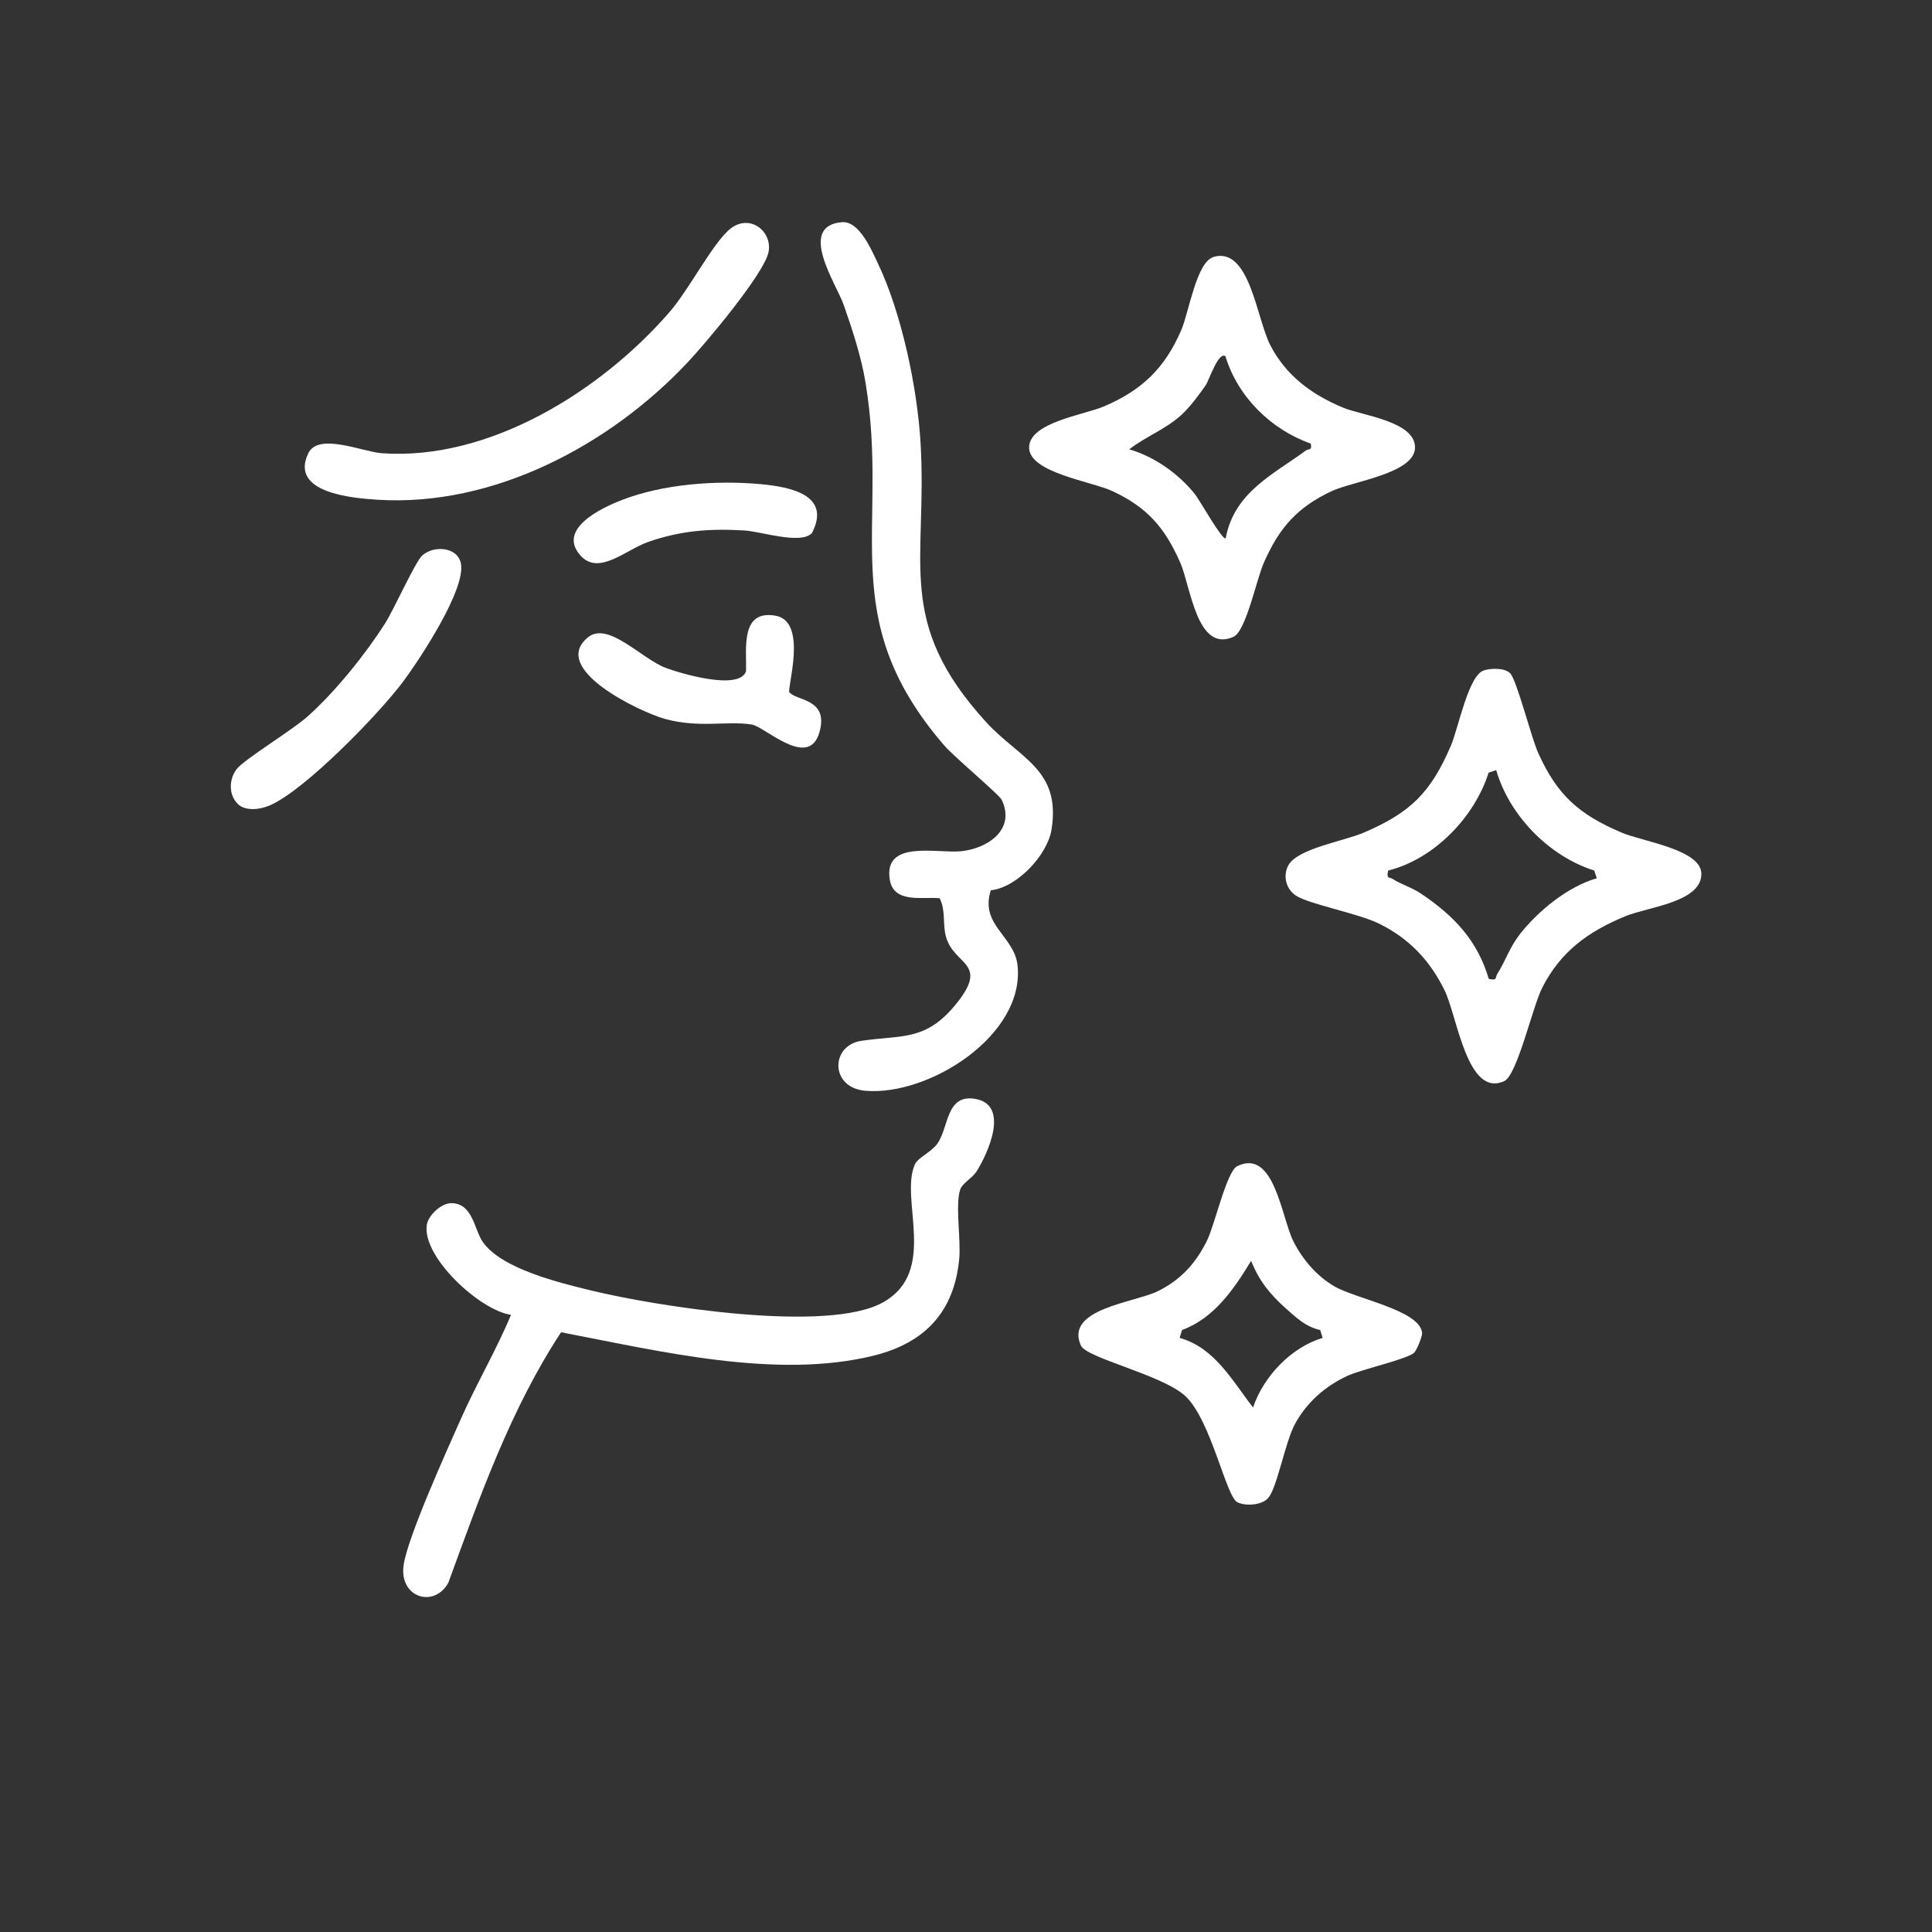 <?xml version="1.0" encoding="UTF-8"?>
<svg id="Layer_1" data-name="Layer 1" xmlns="http://www.w3.org/2000/svg" viewBox="0 0 120 120">
  <rect x="0" y="0" width="120" height="120" fill="#333333" stroke="none"/>
  <defs>
    <style>
      .cls-1 {
        fill: #fff;
      }
    </style>
  </defs>
  <g>
    <path class="cls-1" d="M31.75,81.67c-1.95-.28-5.54-3.6-5.24-5.59.09-.6.9-1.35,1.52-1.35,1.32,0,1.42,1.6,1.93,2.37,1.14,1.71,4.85,2.59,6.78,3.06,4,.97,14.66,2.67,18.11.73s1-6.41,1.98-8.58c.18-.4,1-.74,1.38-1.26.74-1.02.53-3.14,2.4-2.79,2.1.4.77,3.35.04,4.51-.26.41-.89.72-1.02,1.14-.3,1,.06,3.06-.05,4.27-.31,3.29-2.11,5.21-5.27,6.01-6.08,1.52-13.43-.29-19.46-1.44-3.13,4.76-5.05,10.21-7,15.55-.87,1.6-3.07.95-2.78-1.09.25-1.74,2.67-7.08,3.51-8.98.98-2.22,2.22-4.32,3.16-6.56Z"/>
    <g>
      <path class="cls-1" d="M61.54,55.3c-.69,2.16,1.46,2.83,1.66,4.65.48,4.35-5.51,8.14-9.45,7.8-2.21-.19-2.17-2.81-.26-3.1,2.58-.39,4.05.06,5.99-2.41s-.25-2.28-.73-4.08c-.21-.78,0-1.63-.39-2.37-1.03-.1-2.84.34-3.09-1.13-.43-2.54,2.96-1.63,4.44-1.79,1.66-.18,3.38-1.35,2.51-3.19-.16-.33-3.01-2.71-3.6-3.41-6.81-7.92-3.36-13.47-4.86-22.5-.26-1.6-.83-3.34-1.37-4.87-.45-1.27-2.89-4.87-.09-5.1,1.06-.09,1.83,1.72,2.2,2.5,1.5,3.12,2.48,7.79,2.68,11.24.43,7.43-1.62,11.06,4.06,17.3,2.09,2.29,4.68,2.94,4.07,6.7-.25,1.56-2.15,3.61-3.8,3.76Z"/>
      <path class="cls-1" d="M42.69,22.53c-4.81,5.11-12.02,8.96-19.23,8.51-1.57-.1-5.5-.42-4.31-2.89.63-1.3,3.36-.09,4.56,0,6.7.48,13.64-3.89,17.87-8.76,1.2-1.39,2.53-3.99,3.61-5.03,1.26-1.23,2.83-.03,2.54,1.32s-3.94,5.69-5.04,6.85Z"/>
      <path class="cls-1" d="M14.77,49.93c-.58-.55-.55-1.54-.07-2.16s3.47-2.42,4.44-3.3c1.72-1.55,3.55-3.82,4.79-5.77.55-.87,1.86-3.8,2.29-4.19.7-.65,2.21-.56,2.41.5.3,1.62-2.58,5.98-3.64,7.39-1.51,2-6.03,6.66-8.22,7.62-.59.26-1.5.39-2-.08Z"/>
      <path class="cls-1" d="M49.04,43c.37.53,2.48.37,1.85,2.5-.67,2.31-3.4-.38-4.2-.5-1.54-.24-3.28.24-5.4-.35-1.51-.42-7.22-3.11-4.75-5.08,1.24-.98,3.32,1.35,4.8,1.91.87.33,4.58,1.45,5,.21.03-1.44-.35-3.82,1.82-3.45,2.05.35.7,4.52.87,4.77Z"/>
      <path class="cls-1" d="M50.41,33.13c-.7.7-3.16-.12-4.15-.18-2.16-.13-3.96,0-6,.71-1.4.49-3.06,2.11-4.2.85-1.49-1.65,1.31-2.97,2.56-3.45,2.57-1,5.87-1.24,8.61-.99,1.84.17,4.45.66,3.19,3.06Z"/>
    </g>
  </g>
  <path class="cls-1" d="M75.36,15.96c2.26-.67,2.68,3.81,3.54,5.48.98,1.9,2.58,3.07,4.52,3.88,1.22.5,4.47.85,4.47,2.47s-3.88,2.1-5.19,2.72c-2.14,1.01-3.25,2.28-4.2,4.44-.45,1.01-1.11,4.25-1.88,4.6-2.28,1.03-2.66-3.11-3.31-4.6-.96-2.17-2.03-3.42-4.2-4.44-1.3-.61-5.19-1.15-5.19-2.71s3.38-2.02,4.63-2.55c2.37-1,3.81-2.39,4.83-4.77.46-1.08.94-4.2,1.98-4.51ZM76.14,22.15c-.44-.41-1.04,1.46-1.24,1.76-.42.61-.97,1.35-1.51,1.85-.99.91-2.23,1.35-3.25,2.15,1.57.45,3.05,1.51,4.07,2.77.26.31,1.74,2.95,1.92,2.75.54-2.87,2.95-3.95,4.98-5.45.16-.12.41.03.3-.43-2.45-.86-4.52-2.89-5.29-5.4Z"/>
  <path class="cls-1" d="M92.16,41.64c.46-.14,1.29-.17,1.64.18.41.42,1.31,4,1.75,4.97,1.19,2.62,2.52,3.79,5.16,4.92,1.25.54,4.87,1.04,4.96,2.5.11,1.82-3.32,2.12-4.72,2.7-2.3.95-4.01,2.18-5.16,4.44-.61,1.2-1.55,5.43-2.36,5.8-2.31,1.05-2.91-4.03-3.71-5.65-.91-1.85-2.19-3.2-4.04-4.12-1.33-.66-4.37-1.21-5.2-1.76-.62-.42-.8-1.24-.46-1.87.57-1.05,3.45-1.5,4.7-2.04,2.91-1.25,4.15-2.49,5.4-5.4.46-1.07,1.09-4.39,2.05-4.67ZM92.94,47.83l-.48.16c-.87,2.77-3.4,5.38-6.24,6.08-.12.56.08.38.31.54.5.32,1.18.52,1.74.9,2.02,1.36,3.49,2.88,4.2,5.29.56.12.38-.07.53-.31.5-.78.75-1.62,1.39-2.45,1.15-1.47,2.99-2.97,4.79-3.49l-.16-.48c-2.81-.89-5.27-3.41-6.09-6.24Z"/>
  <path class="cls-1" d="M87.85,84.01c-.45.42-3.3,1.04-4.19,1.46-1.38.65-2.51,1.65-3.24,3-.59,1.11-1.1,3.91-1.63,4.55-.39.48-1.43.54-1.93.29-.71-.34-1.64-5.12-3.24-6.6-1.43-1.32-6.12-2.35-6.48-3.13-1.04-2.29,3.33-2.67,4.77-3.38s2.38-1.75,3.07-3.17c.48-.98,1.21-4.28,1.87-4.6,2.31-1.12,2.74,3.21,3.49,4.68.57,1.12,1.42,2.12,2.51,2.77,1.32.79,5.35,1.49,5.48,2.91.02.22-.34,1.08-.49,1.22ZM79.89,81.29c-.99-.88-1.69-1.73-2.18-2.98-1.06,1.75-2.29,3.56-4.29,4.3l-.15.49c2.19.61,3.27,2.67,4.56,4.32.65-1.93,2.37-3.74,4.32-4.32l-.15-.49c-.9-.2-1.48-.76-2.11-1.32Z"/>
</svg>